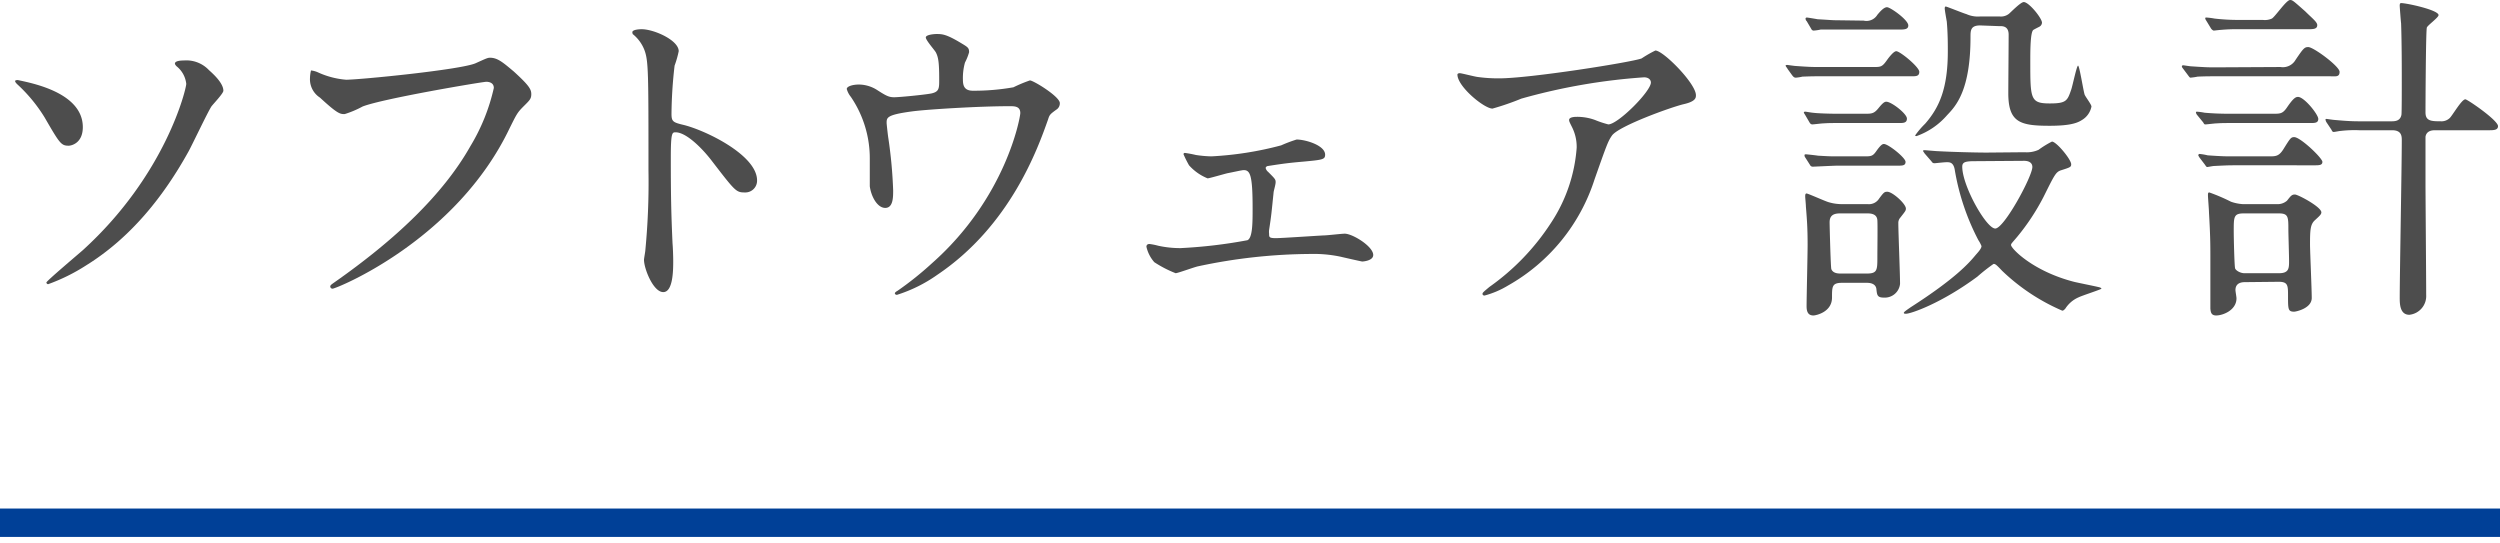 <svg xmlns="http://www.w3.org/2000/svg" viewBox="0 0 363.74 79"><defs><style>.cls-1{fill:#4d4d4d;}.cls-2{fill:#004097;}</style></defs><g id="txt"><path class="cls-1" d="M12.05,18.5c0,2.4-1.75,2.7-2.05,2.7-1.1,0-1.3-.3-3.5-4.1a22.56,22.56,0,0,0-4-4.85c-.1-.1-.3-.3-.3-.45s.3-.15.4-.15C4.7,12.1,12.05,13.5,12.05,18.5Zm18.7-3c-.6.95-2.8,5.6-3.3,6.5C23.8,28.6,19,34.6,12.55,38.6A27.3,27.3,0,0,1,7,41.35a.27.27,0,0,1-.25-.25c0-.2,4.5-4,5.3-4.7,12.1-11,15.05-23.5,15.05-24.2a3.78,3.78,0,0,0-1.4-2.55c-.05-.05-.25-.25-.25-.4,0-.45,1.1-.45,1.3-.45a4.51,4.51,0,0,1,3.65,1.4c.5.45,2.1,1.85,2.1,3C32.5,13.6,31,15.15,30.75,15.5Z"/><path class="cls-1" d="M46.2,10.5a12.22,12.22,0,0,0,4.15,1.1c2,0,16.7-1.45,18.85-2.4,1.55-.7,1.75-.8,2.1-.8,1.1,0,1.9.7,3.45,2C77,12.45,77.3,13,77.3,13.7s-.25.9-1.15,1.8-1,1.15-2,3.15C66.35,35,48.9,42,48.4,42a.33.33,0,0,1-.35-.3c0-.2.15-.3.65-.65,8.7-6.1,15.75-12.7,19.75-19.8a28.25,28.25,0,0,0,3.4-8.45c0-.85-.85-.9-1.1-.9-.55,0-15.1,2.45-18,3.6a14.45,14.45,0,0,1-2.6,1.1c-.65,0-1,0-3.6-2.4a3.17,3.17,0,0,1-1.45-2.8,5.19,5.19,0,0,1,.15-1.15A3.33,3.33,0,0,1,46.2,10.5Z"/><path class="cls-1" d="M93.35,4.25c1.8,0,5.4,1.6,5.4,3.2a14.49,14.49,0,0,1-.6,2.1,64.86,64.86,0,0,0-.45,7c0,1.1.2,1.25,1.65,1.6,3.05.7,10.8,4.35,10.8,8.1a1.71,1.71,0,0,1-1.8,1.75c-1.25,0-1.4-.2-4.75-4.55-1.4-1.85-3.75-4.2-5.3-4.2-.5,0-.7,0-.7,3.7,0,5.3.05,8,.25,12.45.05.55.1,1.8.1,2.55,0,1.25,0,4.55-1.45,4.55s-2.8-3.4-2.8-4.7c0-.2.2-1.25.2-1.45a103.49,103.49,0,0,0,.45-11.6c0-14.3,0-15.9-.6-17.5a5.55,5.55,0,0,0-1.7-2.3L92,4.7C92,4.25,93.3,4.25,93.35,4.25Z"/><path class="cls-1" d="M135.5,13.6c1.15-.25,1.15-.75,1.15-2,0-2.4-.1-3.25-.5-4-.2-.35-1.45-1.75-1.45-2.15s1.2-.5,1.55-.5c.8,0,1.4,0,3.55,1.3,1,.6,1.2.7,1.2,1.35a7.83,7.83,0,0,1-.6,1.5,8.36,8.36,0,0,0-.3,2.5c0,.85.2,1.6,1.45,1.6a32.78,32.78,0,0,0,5.9-.5,20.22,20.22,0,0,1,2.4-1c.5,0,4.35,2.35,4.35,3.3a1.07,1.07,0,0,1-.5.95c-.9.65-1,.75-1.2,1.4C151,21.6,147,32.85,136.35,40a21.14,21.14,0,0,1-5.85,2.9c-.15,0-.3-.1-.3-.2s.05-.2.4-.4a46.86,46.86,0,0,0,5-4c10.8-9.55,12.85-21.25,12.85-21.85,0-1-.85-1-1.55-1-4.45,0-11.8.45-14.15.75-3.75.5-3.75.9-3.75,1.7,0,.15.2,1.95.25,2.2a66.44,66.44,0,0,1,.7,7.6c0,1,0,2.55-1.15,2.55s-2.05-1.65-2.25-3.15c0-.25,0-3.6,0-4a15.88,15.88,0,0,0-2.75-9,3.19,3.19,0,0,1-.6-1.15c0-.4.9-.65,1.75-.65a5,5,0,0,1,2.75.85c1.25.8,1.65,1,2.4,1S134.45,13.8,135.5,13.6Z"/><path class="cls-1" d="M174,22.55a17.09,17.09,0,0,0,2.25.2,48.89,48.89,0,0,0,10.15-1.6,20.63,20.63,0,0,1,2.25-.85c1.3,0,4.15.85,4.15,2.2,0,.7-.35.75-3,1-2.3.2-3.05.3-5.3.65-.1,0-.35.1-.35.3a1,1,0,0,0,.35.55c1,1,1.1,1.1,1.1,1.5s-.3,1.3-.3,1.55c-.3,2.85-.3,3.15-.65,5.4a2.05,2.05,0,0,0,0,.55c0,.5,0,.65,1,.65.8,0,5.9-.35,7-.4.45,0,2.55-.25,3-.25,1.15,0,4.15,1.85,4.15,3.1,0,.85-1.5.95-1.6.95s-2.95-.65-3.15-.7a18.8,18.8,0,0,0-4.35-.4,79.64,79.64,0,0,0-16.4,1.8c-.5.1-2.95,1-3.25,1a16.77,16.77,0,0,1-3.1-1.6,5.06,5.06,0,0,1-1.15-2.25c0-.2.1-.4.45-.4a9.07,9.07,0,0,1,1.25.25,15,15,0,0,0,3.25.35,71.58,71.58,0,0,0,9.75-1.15c.75-.35.75-2.55.75-4.65,0-4.8-.35-5.55-1.3-5.55-.25,0-1.55.3-2.35.45-.45.1-2.65.75-2.9.75a7.24,7.24,0,0,1-2.7-1.9,15.8,15.8,0,0,1-.8-1.6.18.18,0,0,1,.2-.2A16,16,0,0,1,174,22.55Z"/><path class="cls-1" d="M215,11.2a21.75,21.75,0,0,0,3.15.2c4.45,0,19.3-2.35,20.7-2.9a17.31,17.31,0,0,1,2-1.15c1.15,0,5.9,4.8,5.9,6.5,0,.35,0,.9-1.75,1.3s-9.4,3.15-10.45,4.55c-.6.85-.8,1.45-2.55,6.4a27.3,27.3,0,0,1-12.6,15.45A13,13,0,0,1,216,43c-.2,0-.3-.1-.3-.25s.1-.25,1-1a34.06,34.06,0,0,0,8.95-9.3,22.82,22.82,0,0,0,3.75-10.95,6.39,6.39,0,0,0-.65-2.95c-.4-.8-.45-.9-.45-1.1,0-.4.75-.45,1.05-.45a7.54,7.54,0,0,1,2.7.45,14.86,14.86,0,0,0,1.95.65c1.4,0,6.2-4.8,6.2-6.1,0-.35-.3-.75-1-.75a87.53,87.53,0,0,0-17.85,3.1,38.12,38.12,0,0,1-4.2,1.45c-1.2,0-5.1-3.2-5.1-4.95,0-.1.1-.2.35-.2S214.55,11.15,215,11.2Z"/><path class="cls-1" d="M272.55,9.75c1.15,0,1.3,0,2.1-1.15.3-.4.9-1.15,1.25-1.15.55,0,3.35,2.3,3.35,3s-.55.65-1.4.65H265c-1.2,0-1.35,0-2.75.05a6.25,6.25,0,0,1-.95.15c-.25,0-.35-.1-.55-.35l-.65-.9c0-.05-.3-.4-.3-.5s.2-.1.25-.1,1.05.15,1.2.15c2.1.15,2.45.15,3.4.15Zm-1.25,6.8c1,0,1.35,0,2-.8s.9-.95,1.15-.95c.75,0,3,1.75,3,2.45s-.6.65-1.4.65H267.4c-1,0-1.3,0-2.1.05-.25,0-1.4.15-1.6.15s-.3-.1-.4-.25l-.7-1.2a.77.77,0,0,1-.15-.3c0-.1.15-.1.25-.1s.9.15,1.05.15c.7.1,2.6.15,3.55.15Zm-.15,6.2c1.05,0,1.3,0,1.8-.7.7-1,.95-1.1,1.15-1.1.65,0,3.15,2,3.15,2.6s-.55.55-1.35.55h-8.45c-.6,0-3.5.15-3.65.15a.44.44,0,0,1-.45-.25l-.7-1.1a.49.49,0,0,1-.1-.3c0-.15.1-.15.2-.15s1.5.15,1.75.2c1.75.1,1.9.1,2.85.1Zm0-19.75a1.85,1.85,0,0,0,2-.85c.3-.35.9-1.1,1.4-1.1s3.1,1.85,3.1,2.65c0,.6-.6.6-1.4.6h-8.6c-1.25,0-1.4,0-2.75,0a6.9,6.9,0,0,1-1,.15c-.2,0-.3-.1-.4-.3l-.65-1.1c-.1-.05-.15-.25-.15-.35s.1-.15.2-.15,1.3.2,1.55.25c1.85.1,2.05.15,3.05.15ZM268,41.15c-1.45,0-1.45.55-1.45,2.15,0,2.15-2.4,2.6-2.7,2.6-.75,0-1-.5-1-1.35,0-1.3.15-7.5.15-8.9,0-2.5-.1-3.75-.25-5.6,0-.3-.1-1.25-.1-1.45s0-.45.2-.45,2.65,1.1,3.15,1.25a6.76,6.76,0,0,0,2.05.3h3.7a1.74,1.74,0,0,0,1.65-.8c.7-.95.8-1,1.2-1,.75,0,2.7,1.75,2.7,2.45,0,.3-.1.4-.8,1.3a1.16,1.16,0,0,0-.3.85c0,1.25.25,7.4.25,8.8a2.23,2.23,0,0,1-2.35,2c-1,0-1-.4-1.1-1.3-.1-.6-.65-.85-1.35-.85Zm-.3-10.1c-1.05,0-1.5.4-1.5,1.3,0,.45.15,6.45.25,6.8.25.65,1.05.65,1.4.65h3.75c1.55,0,1.55-.5,1.55-2.45,0-1.05.05-4.5,0-5.3s-.7-1-1.4-1Zm26.9-8.9a4.14,4.14,0,0,0,2-.35,13.69,13.69,0,0,1,1.95-1.2c.65,0,2.8,2.6,2.8,3.3,0,.4-.15.45-1.4.85-.85.25-1,.65-2.65,3.95a32.21,32.21,0,0,1-3.8,5.75c-.8.95-.9,1-.9,1.2,0,.5,3.15,3.8,9.15,5.35.6.15,3.15.65,3.7.8.05,0,.3.1.3.2s-2.8,1-3.3,1.25a4.31,4.31,0,0,0-1.95,1.65c-.1.1-.25.3-.45.3a29.37,29.37,0,0,1-8.75-5.8c-.9-.95-1-1-1.25-1a26.44,26.44,0,0,0-2.35,1.85c-5.2,3.85-9.65,5.4-10.4,5.4-.15,0-.3,0-.3-.15s.95-.75,1-.8c6.55-4.2,8.5-6.45,9.45-7.6.4-.45.85-.95.85-1.3a4.73,4.73,0,0,0-.45-.85,34.14,34.14,0,0,1-3.45-10.3c-.2-1.05-.75-1.05-1.15-1.05s-1.7.15-1.75.15c-.3,0-.35-.1-.5-.3l-1-1.15c0-.05-.2-.25-.2-.35s.15-.1.25-.1,1.7.15,2,.15c1.8.1,5.25.2,7,.2ZM288.1,3.7c-1.4,0-1.4.75-1.4,1.7,0,7.7-2.1,10-3.4,11.35a10.58,10.58,0,0,1-4.45,3.05c-.05,0-.2,0-.2-.1A12,12,0,0,1,280.1,18c2.1-2.4,3.3-5.2,3.3-10.55,0-1,0-2.6-.15-4.3-.05-.3-.3-1.65-.3-1.95,0,0,0-.25.15-.25s2.6,1,3,1.1a4.05,4.05,0,0,0,1.95.35H291A1.85,1.85,0,0,0,292.3,2c.3-.25,1.7-1.7,2.15-1.7.75,0,2.65,2.35,2.65,3a.71.71,0,0,1-.4.6c-.1.05-.7.35-.85.45-.45.3-.45,3.1-.45,4.55,0,5.5,0,6.15,2.85,6.15,2.4,0,2.55-.4,3.1-2,.2-.55.8-3.5,1-3.5s.75,3.55.95,4.2c.1.3,1,1.45,1,1.75a2.94,2.94,0,0,1-1.45,2c-.85.55-2.25.8-4.65.8-4.3,0-6-.5-6-4.75,0-1.2.05-7.15.05-8.5s-1-1.25-1.45-1.25Zm-.65,19.75c-1.45,0-1.95.1-1.95.8,0,2.8,3.5,9,4.8,9s5.4-7.6,5.4-8.95c0-.65-.55-.9-1.2-.9Z"/><path class="cls-1" d="M331.8,9.75A2.13,2.13,0,0,0,334,8.7c1.15-1.7,1.3-1.85,1.85-1.85.75,0,4.55,2.8,4.55,3.6s-.6.65-1.4.65H322.5c-.85,0-1.7,0-2.75.05a8.83,8.83,0,0,1-1.05.15c-.1,0-.2-.15-.35-.35l-.75-1a.57.57,0,0,1-.15-.3c0-.1.1-.15.2-.15s1,.15,1.15.15c2.25.15,2.6.15,3.5.15Zm-1.1,6.8c1.05,0,1.4,0,2-.85.95-1.4,1.3-1.6,1.65-1.6.9,0,2.95,2.55,2.95,3.2s-.6.6-1.4.6H324.65c-.95,0-1.35,0-2.15.05-.25,0-1.4.15-1.6.15s-.2-.05-.35-.3l-.9-1.1a.75.75,0,0,1-.15-.35c0-.1.1-.1.15-.1a8.3,8.3,0,0,1,1.1.15c1.15.1,2.3.15,3.6.15Zm-.6,6.2c1,0,1.45,0,2.1-1,1-1.6,1.1-1.8,1.6-1.8.9,0,4.1,3.05,4.1,3.6s-.6.5-1.4.5H324.9c-.8,0-1.75.05-2.75.1-.2,0-.9.15-1,.15s-.15-.05-.35-.35L320,22.9c-.1-.2-.15-.2-.15-.3a.18.18,0,0,1,.2-.2,7.86,7.86,0,0,1,1.15.2c2.1.15,2.75.15,3.5.15ZM329.25,2.9a2.45,2.45,0,0,0,1.3-.2c.5-.3,2.1-2.7,2.65-2.7.35,0,.5.15,2.2,1.65,1,1,1.75,1.55,1.75,2,0,.6-.6.6-1.4.6h-9.9a25.74,25.74,0,0,0-2.75.1c-.15,0-.9.1-1,.1s-.3-.15-.4-.3L321,3a.75.75,0,0,1-.15-.35c0-.1.1-.1.2-.1a10.39,10.39,0,0,1,1.15.15,30.17,30.17,0,0,0,3.5.2Zm-2.6,38.15c-.3,0-1.4,0-1.4,1.15,0,.2.15,1,.15,1.2,0,1.75-2,2.5-2.95,2.5-.75,0-.8-.5-.85-1,0-1.1,0-6.35,0-7.55,0-1.55,0-3-.2-6.4,0-.4-.15-2.2-.15-2.5s0-.45.2-.45a27.09,27.09,0,0,1,3.15,1.35,6.42,6.42,0,0,0,1.7.35h4.95a2.07,2.07,0,0,0,1.5-.5c.55-.7.7-.9,1.15-.9s3.85,1.8,3.85,2.6c0,.3-.3.55-.95,1.15s-.7,1.4-.7,3.5c0,1,.25,6.55.25,7.8,0,1.55-2.35,2-2.55,2-.9,0-.9-.35-.9-2.3,0-1.5,0-2.05-1.35-2.05Zm-.2-10c-1.45,0-1.45.5-1.45,2.55,0,1.2.1,5.15.2,5.45s.75.7,1.35.7h5.05c1.45,0,1.45-.75,1.45-1.8,0-.75-.1-3.9-.1-4.55,0-1.8,0-2.35-1.35-2.35ZM348,17.65c.65,0,1.25-.15,1.4-.95.05-.2.05-4,.05-4.75,0-1.8,0-5.75-.1-8.55-.05-.4-.2-2.4-.2-2.55s0-.4.2-.4c.8,0,5.45,1,5.45,1.75,0,.35-1.55,1.45-1.7,1.8s-.2,11.1-.2,12.35.8,1.3,2.25,1.3a1.74,1.74,0,0,0,1.25-.45c.4-.35,1.75-2.75,2.3-2.75.3,0,4.75,3.05,4.75,3.9,0,.6-.65.6-1.4.6H354.3c-.3,0-1.25,0-1.4.95,0,.25,0,.7,0,6.55,0,2.35.1,13.85.1,16.45a2.74,2.74,0,0,1-2.45,2.9c-1.4,0-1.4-1.65-1.4-2.5,0-3.25.3-19.25.3-22.85,0-.6,0-1.5-1.4-1.5h-4.75a17.67,17.67,0,0,0-2.75.1c-.15,0-.85.15-1,.15s-.2-.05-.35-.35l-.7-1.05a1,1,0,0,1-.15-.4c0-.1.1-.1.15-.1s1,.15,1.15.15c1.15.1,2.25.2,3.55.2Z"/><rect class="cls-2" y="73.99" width="363.74" height="4.13"/></g></svg>